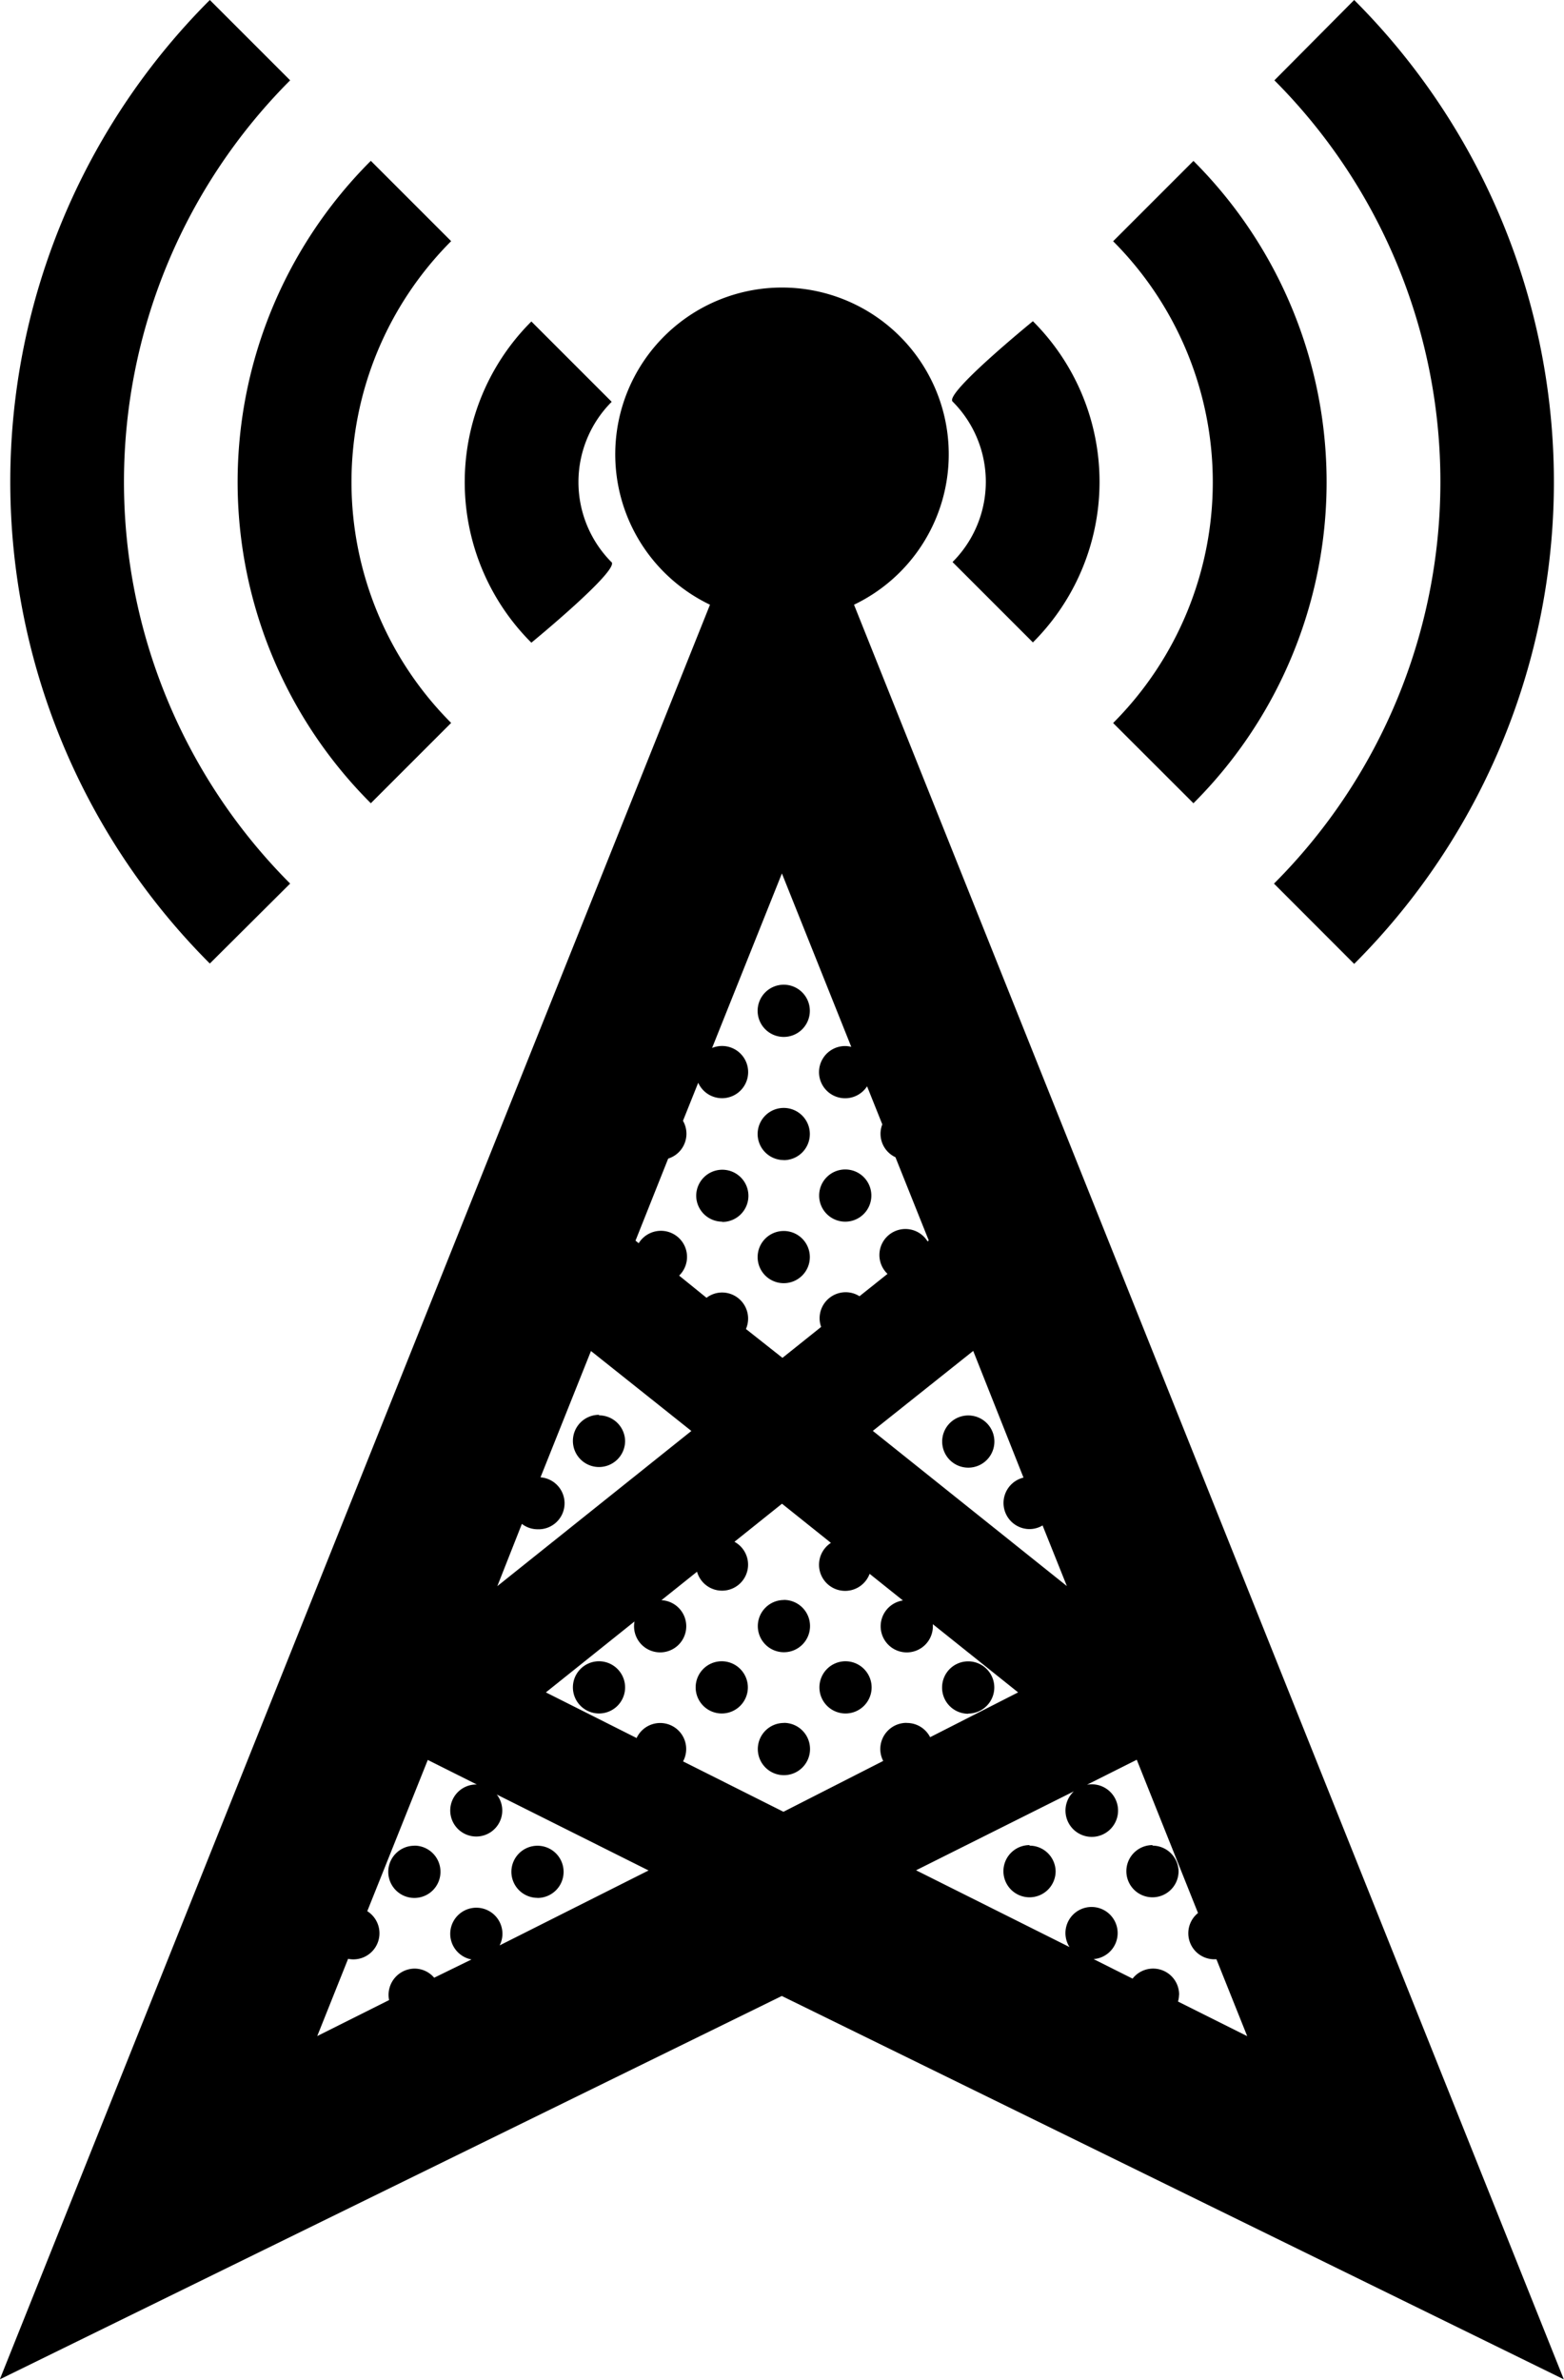 <svg xmlns="http://www.w3.org/2000/svg" width="17.136" height="26.073" viewBox="0 0 17.136 26.073"><g transform="translate(-17.137)"><path d="M25.438,13.772a.286.286,0,1,1,.286.286A.286.286,0,0,1,25.438,13.772Zm.286-2.412a.286.286,0,1,0-.286-.286A.286.286,0,0,0,25.724,11.36Zm.674,2.024a.286.286,0,1,0-.286-.286A.286.286,0,0,0,26.4,13.384Zm-.674-.674a.286.286,0,0,0,.286-.286h0a.286.286,0,0,0-.572,0h0A.286.286,0,0,0,25.724,12.709Zm2.022,3.369a.286.286,0,1,0-.286-.286A.286.286,0,0,0,27.746,16.079Zm-.172-9.921.88.88a2.485,2.485,0,0,0,0-3.519s-.97.79-.88.88A1.243,1.243,0,0,1,27.574,6.157ZM30.213,8.8a4.972,4.972,0,0,0,0-7.037l-.88.88a3.735,3.735,0,0,1,0,5.278Zm.882.88.879.88A7.464,7.464,0,0,0,31.974,0L31.1.88A6.227,6.227,0,0,1,31.1,9.676Zm-10.779,0a6.227,6.227,0,0,1,0-8.8L19.436,0a7.464,7.464,0,0,0,0,10.556ZM21.2,8.8l.88-.88a3.735,3.735,0,0,1,0-5.278l-.88-.88A4.972,4.972,0,0,0,21.2,8.8Zm2.639-2.639a1.244,1.244,0,0,1,0-1.759l-.88-.88a2.485,2.485,0,0,0,0,3.519S23.927,6.247,23.837,6.157Zm1.212,7.226a.286.286,0,1,0-.286-.286A.286.286,0,0,0,25.049,13.384ZM26.4,18.2a.286.286,0,1,0,.287.287A.287.287,0,0,0,26.4,18.2Zm-2.7-2.7a.286.286,0,1,0,.286.286A.286.286,0,0,0,23.7,15.506Zm4.716,4.714a.286.286,0,1,0,.287.286A.286.286,0,0,0,28.418,20.22Zm1.348,0a.286.286,0,1,0,.286.286A.286.286,0,0,0,29.766,20.22Zm4.507,5.853-8.568-4.2-8.568,4.2L24.916,6.625a1.827,1.827,0,1,1,1.578,0ZM27.8,14.8l-1.1.876,2.126,1.7-.266-.664a.282.282,0,0,1-.144.04.286.286,0,0,1-.065-.564Zm-3.7-1.208.035.028a.286.286,0,1,1,.443.355l.3.243a.283.283,0,0,1,.171-.058.286.286,0,0,1,.261.4l.4.316.424-.339a.274.274,0,0,1-.017-.094.286.286,0,0,1,.286-.286.282.282,0,0,1,.151.044l.307-.245A.285.285,0,1,1,27.3,13.6l.013-.01-.365-.912a.283.283,0,0,1-.144-.36l-.167-.417a.286.286,0,1,1-.24-.441.283.283,0,0,1,.067.009l-.76-1.9-.765,1.912a.286.286,0,1,1-.152.381l-.167.417a.284.284,0,0,1,.038.141h0a.285.285,0,0,1-.2.273Zm-1.514,3.785,2.126-1.7-1.1-.876-.553,1.384a.285.285,0,0,1-.032.569.282.282,0,0,1-.172-.059Zm1.657,3.115-1.663-.832a.285.285,0,1,1-.224-.11h.005l-.537-.269-.663,1.657a.286.286,0,0,1-.153.528.289.289,0,0,1-.057-.006l-.338.846.787-.394a.288.288,0,0,1,.28-.345.283.283,0,0,1,.214.1l.409-.2a.286.286,0,1,1,.339-.281.278.278,0,0,1-.031.127Zm2.831-1.616a.285.285,0,0,1,.254.156l.964-.491-.934-.747c0,.007,0,.014,0,.022a.286.286,0,1,1-.328-.282l-.365-.292a.286.286,0,1,1-.424-.339l-.536-.429-.521.417a.285.285,0,1,1-.41.328l-.39.312a.286.286,0,1,1-.3.285.282.282,0,0,1,.005-.052l-.971.777.994.5a.285.285,0,1,1,.509.256l1.1.552,1.093-.557a.282.282,0,0,1-.032-.129A.287.287,0,0,1,27.071,18.875Zm2.981,2.979a.294.294,0,0,1-.011.073l.758.379-.337-.842-.022,0a.285.285,0,0,1-.18-.507l-.671-1.679-.546.274a.271.271,0,0,1,.051-.005.288.288,0,1,1-.194.077l-1.729.865,1.681.841a.286.286,0,1,1,.264.132l.427.214a.285.285,0,0,1,.51.177Zm-4.329-2.979a.286.286,0,1,0,.286.286A.286.286,0,0,0,25.724,18.875Zm0-1.347a.286.286,0,1,0,.286.287A.286.286,0,0,0,25.724,17.528Zm-2.7,3.264a.286.286,0,1,0-.286-.286A.286.286,0,0,0,23.027,20.792Zm-1.349-.572a.286.286,0,1,0,.286.286A.286.286,0,0,0,21.679,20.22ZM23.7,18.2a.286.286,0,1,0,.286.287A.287.287,0,0,0,23.7,18.2Zm4.045.573a.286.286,0,1,0-.286-.286A.286.286,0,0,0,27.746,18.775Zm-2.7-.573a.286.286,0,1,0,.286.287A.287.287,0,0,0,25.049,18.2Z"/></g></svg>